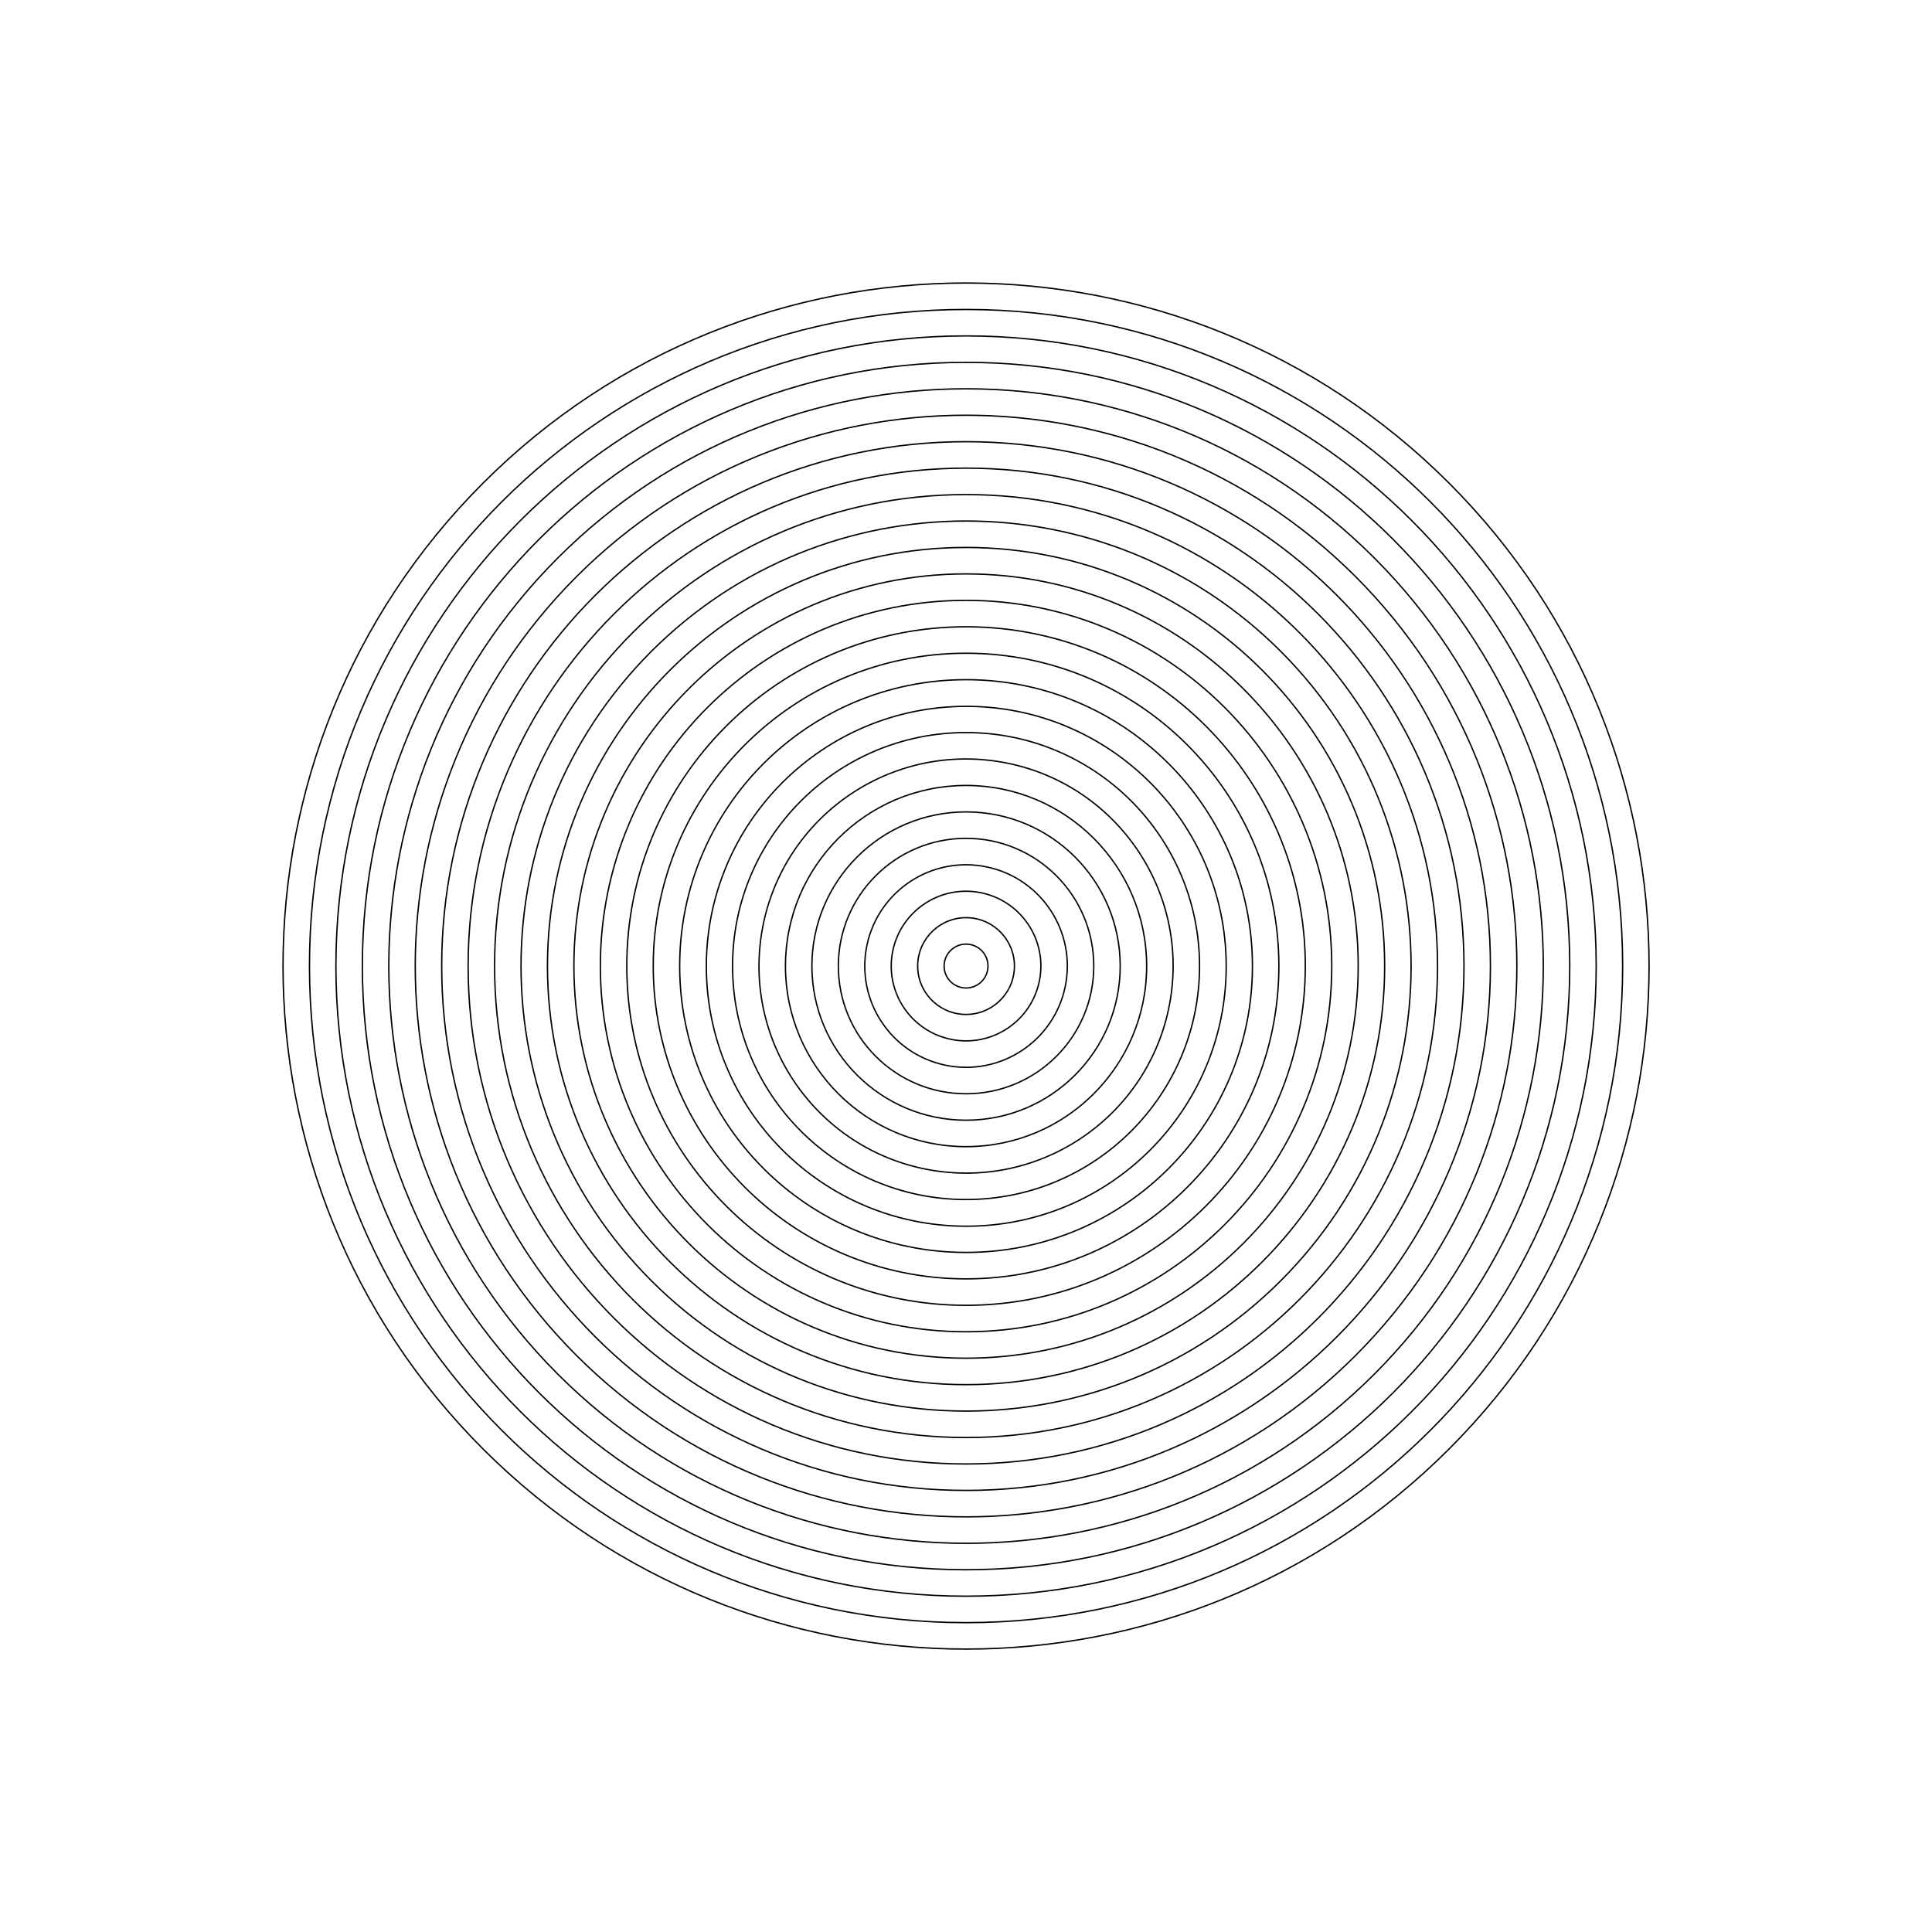 <?xml version="1.0" encoding="UTF-8"?> <svg xmlns="http://www.w3.org/2000/svg" width="2820" height="2820" viewBox="0 0 2820 2820" fill="none"> <path d="M2115.04 2115.04C2504.38 1725.7 2504.38 1094.46 2115.04 705.119C1725.7 315.78 1094.46 315.78 705.119 705.119C315.78 1094.46 315.78 1725.7 705.119 2115.04C1094.46 2504.38 1725.7 2504.38 2115.04 2115.04Z" stroke="black" stroke-width="2" stroke-miterlimit="10"></path> <path d="M1410.08 2368.45C1939.37 2368.45 2368.45 1939.37 2368.45 1410.08C2368.45 880.788 1939.37 451.712 1410.08 451.712C880.787 451.712 451.712 880.788 451.712 1410.08C451.712 1939.37 880.787 2368.45 1410.08 2368.45Z" stroke="black" stroke-width="2" stroke-miterlimit="10"></path> <path d="M1410.08 2329.85C1918.05 2329.85 2329.85 1918.05 2329.85 1410.08C2329.85 902.104 1918.05 490.31 1410.08 490.31C902.104 490.31 490.31 902.104 490.31 1410.08C490.31 1918.05 902.104 2329.85 1410.08 2329.85Z" stroke="black" stroke-width="2" stroke-miterlimit="10"></path> <path d="M1410.08 2291.25C1896.74 2291.25 2291.25 1896.74 2291.25 1410.08C2291.25 923.422 1896.74 528.908 1410.08 528.908C923.421 528.908 528.907 923.422 528.907 1410.08C528.907 1896.74 923.421 2291.25 1410.08 2291.25Z" stroke="black" stroke-width="2" stroke-miterlimit="10"></path> <path d="M2005.87 2005.87C2334.92 1676.82 2334.92 1143.34 2005.87 814.289C1676.82 485.244 1143.34 485.244 814.29 814.289C485.244 1143.34 485.244 1676.82 814.29 2005.87C1143.34 2334.91 1676.82 2334.91 2005.87 2005.87Z" stroke="black" stroke-width="2" stroke-miterlimit="10"></path> <path d="M1978.58 1978.58C2292.55 1664.6 2292.55 1155.55 1978.58 841.582C1664.6 527.609 1155.55 527.609 841.582 841.582C527.61 1155.55 527.61 1664.6 841.582 1978.58C1155.55 2292.55 1664.6 2292.55 1978.58 1978.58Z" stroke="black" stroke-width="2" stroke-miterlimit="10"></path> <path d="M1410.08 2175.46C1832.79 2175.46 2175.46 1832.79 2175.46 1410.08C2175.46 987.372 1832.79 644.7 1410.08 644.7C987.372 644.7 644.7 987.372 644.7 1410.08C644.7 1832.79 987.372 2175.46 1410.08 2175.46Z" stroke="black" stroke-width="2" stroke-miterlimit="10"></path> <path d="M1410.08 2136.86C1811.47 2136.86 2136.86 1811.47 2136.86 1410.08C2136.86 1008.69 1811.47 683.298 1410.08 683.298C1008.69 683.298 683.298 1008.69 683.298 1410.08C683.298 1811.47 1008.69 2136.86 1410.08 2136.86Z" stroke="black" stroke-width="2" stroke-miterlimit="10"></path> <path d="M1410.08 2098.26C1790.15 2098.26 2098.26 1790.15 2098.26 1410.08C2098.26 1030.01 1790.15 721.896 1410.08 721.896C1030.01 721.896 721.896 1030.01 721.896 1410.08C721.896 1790.15 1030.01 2098.26 1410.08 2098.26Z" stroke="black" stroke-width="2" stroke-miterlimit="10"></path> <path d="M1869.41 1869.41C2123.09 1615.73 2123.09 1204.43 1869.41 950.753C1615.73 697.073 1204.43 697.073 950.753 950.752C697.073 1204.43 697.073 1615.73 950.753 1869.41C1204.43 2123.09 1615.73 2123.08 1869.41 1869.41Z" stroke="black" stroke-width="2" stroke-miterlimit="10"></path> <path d="M1410.08 2021.07C1747.52 2021.07 2021.07 1747.52 2021.07 1410.08C2021.07 1072.64 1747.52 799.091 1410.08 799.091C1072.64 799.091 799.091 1072.64 799.091 1410.08C799.091 1747.52 1072.64 2021.07 1410.08 2021.07Z" stroke="black" stroke-width="2" stroke-miterlimit="10"></path> <path d="M1410.08 1982.47C1726.2 1982.47 1982.47 1726.2 1982.47 1410.08C1982.47 1093.96 1726.2 837.689 1410.08 837.689C1093.96 837.689 837.688 1093.96 837.688 1410.08C837.688 1726.2 1093.96 1982.47 1410.08 1982.47Z" stroke="black" stroke-width="2" stroke-miterlimit="10"></path> <path d="M1410.08 1943.87C1704.89 1943.87 1943.87 1704.88 1943.87 1410.08C1943.87 1115.27 1704.89 876.286 1410.08 876.286C1115.27 876.286 876.286 1115.27 876.286 1410.08C876.286 1704.88 1115.27 1943.87 1410.08 1943.87Z" stroke="black" stroke-width="2" stroke-miterlimit="10"></path> <path d="M1410.08 1905.27C1683.57 1905.27 1905.27 1683.57 1905.27 1410.08C1905.27 1136.59 1683.57 914.883 1410.08 914.883C1136.59 914.883 914.884 1136.59 914.884 1410.08C914.884 1683.57 1136.59 1905.27 1410.08 1905.27Z" stroke="black" stroke-width="2" stroke-miterlimit="10"></path> <path d="M1410.08 1866.68C1662.25 1866.68 1866.68 1662.25 1866.68 1410.08C1866.68 1157.91 1662.25 953.481 1410.08 953.481C1157.91 953.481 953.481 1157.91 953.481 1410.08C953.481 1662.25 1157.91 1866.68 1410.08 1866.68Z" stroke="black" stroke-width="2" stroke-miterlimit="10"></path> <path d="M1410.08 1828.08C1640.93 1828.08 1828.08 1640.93 1828.08 1410.08C1828.08 1179.22 1640.93 992.079 1410.08 992.079C1179.22 992.079 992.079 1179.22 992.079 1410.08C992.079 1640.93 1179.22 1828.08 1410.08 1828.08Z" stroke="black" stroke-width="2" stroke-miterlimit="10"></path> <path d="M1410.08 1750.88C1598.3 1750.88 1750.88 1598.3 1750.88 1410.08C1750.88 1221.86 1598.3 1069.27 1410.08 1069.27C1221.86 1069.27 1069.27 1221.86 1069.27 1410.08C1069.27 1598.3 1221.86 1750.88 1410.08 1750.88Z" stroke="black" stroke-width="2" stroke-miterlimit="10"></path> <path d="M1708.62 1456.98C1734.53 1292.1 1621.87 1137.44 1456.98 1111.53C1292.1 1085.63 1137.44 1198.29 1111.53 1363.17C1085.63 1528.06 1198.29 1682.72 1363.17 1708.62C1528.06 1734.53 1682.72 1621.87 1708.62 1456.98Z" stroke="black" stroke-width="2" stroke-miterlimit="10"></path> <path d="M1410.08 1673.69C1555.67 1673.69 1673.69 1555.67 1673.69 1410.08C1673.69 1264.49 1555.67 1146.47 1410.08 1146.47C1264.49 1146.47 1146.47 1264.49 1146.47 1410.08C1146.47 1555.67 1264.49 1673.69 1410.08 1673.69Z" stroke="black" stroke-width="2" stroke-miterlimit="10"></path> <path d="M1410.08 1635.09C1534.35 1635.09 1635.09 1534.35 1635.09 1410.08C1635.09 1285.81 1534.35 1185.07 1410.08 1185.07C1285.81 1185.07 1185.07 1285.81 1185.07 1410.08C1185.07 1534.35 1285.81 1635.09 1410.08 1635.09Z" stroke="black" stroke-width="2" stroke-miterlimit="10"></path> <path d="M1410.08 1596.49C1513.03 1596.49 1596.49 1513.03 1596.49 1410.08C1596.49 1307.12 1513.03 1223.66 1410.08 1223.66C1307.12 1223.66 1223.66 1307.12 1223.66 1410.08C1223.66 1513.03 1307.12 1596.49 1410.08 1596.49Z" stroke="black" stroke-width="2" stroke-miterlimit="10"></path> <path d="M1556.1 1433.03C1568.78 1352.38 1513.68 1276.73 1433.03 1264.05C1352.38 1251.38 1276.73 1306.48 1264.05 1387.13C1251.38 1467.78 1306.48 1543.43 1387.13 1556.1C1467.78 1568.78 1543.43 1513.68 1556.1 1433.03Z" stroke="black" stroke-width="2" stroke-miterlimit="10"></path> <path d="M1471.89 1500.13C1521.62 1465.99 1534.26 1398 1500.13 1348.27C1465.99 1298.54 1398 1285.9 1348.27 1320.03C1298.54 1354.17 1285.9 1422.15 1320.03 1471.89C1354.17 1521.62 1422.15 1534.26 1471.89 1500.13Z" stroke="black" stroke-width="2" stroke-miterlimit="10"></path> <path d="M1480.65 1412.87C1482.18 1373.89 1451.84 1341.05 1412.86 1339.51C1373.89 1337.97 1341.05 1368.32 1339.51 1407.29C1337.97 1446.27 1368.32 1479.11 1407.29 1480.65C1446.27 1482.18 1479.11 1451.84 1480.65 1412.87Z" stroke="black" stroke-width="2" stroke-miterlimit="10"></path> <path d="M1442.08 1411.23C1442.72 1393.56 1428.91 1378.71 1411.23 1378.08C1393.56 1377.44 1378.71 1391.25 1378.08 1408.92C1377.44 1426.6 1391.25 1441.44 1408.93 1442.08C1426.6 1442.72 1441.45 1428.91 1442.08 1411.23Z" stroke="black" stroke-width="2" stroke-miterlimit="10"></path> <path d="M1410.4 1789.81C1619.94 1789.81 1789.8 1619.94 1789.8 1410.4C1789.8 1200.86 1619.94 1031 1410.4 1031C1200.86 1031 1031 1200.86 1031 1410.4C1031 1619.94 1200.86 1789.81 1410.4 1789.81Z" stroke="black" stroke-width="2" stroke-miterlimit="10"></path> </svg> 